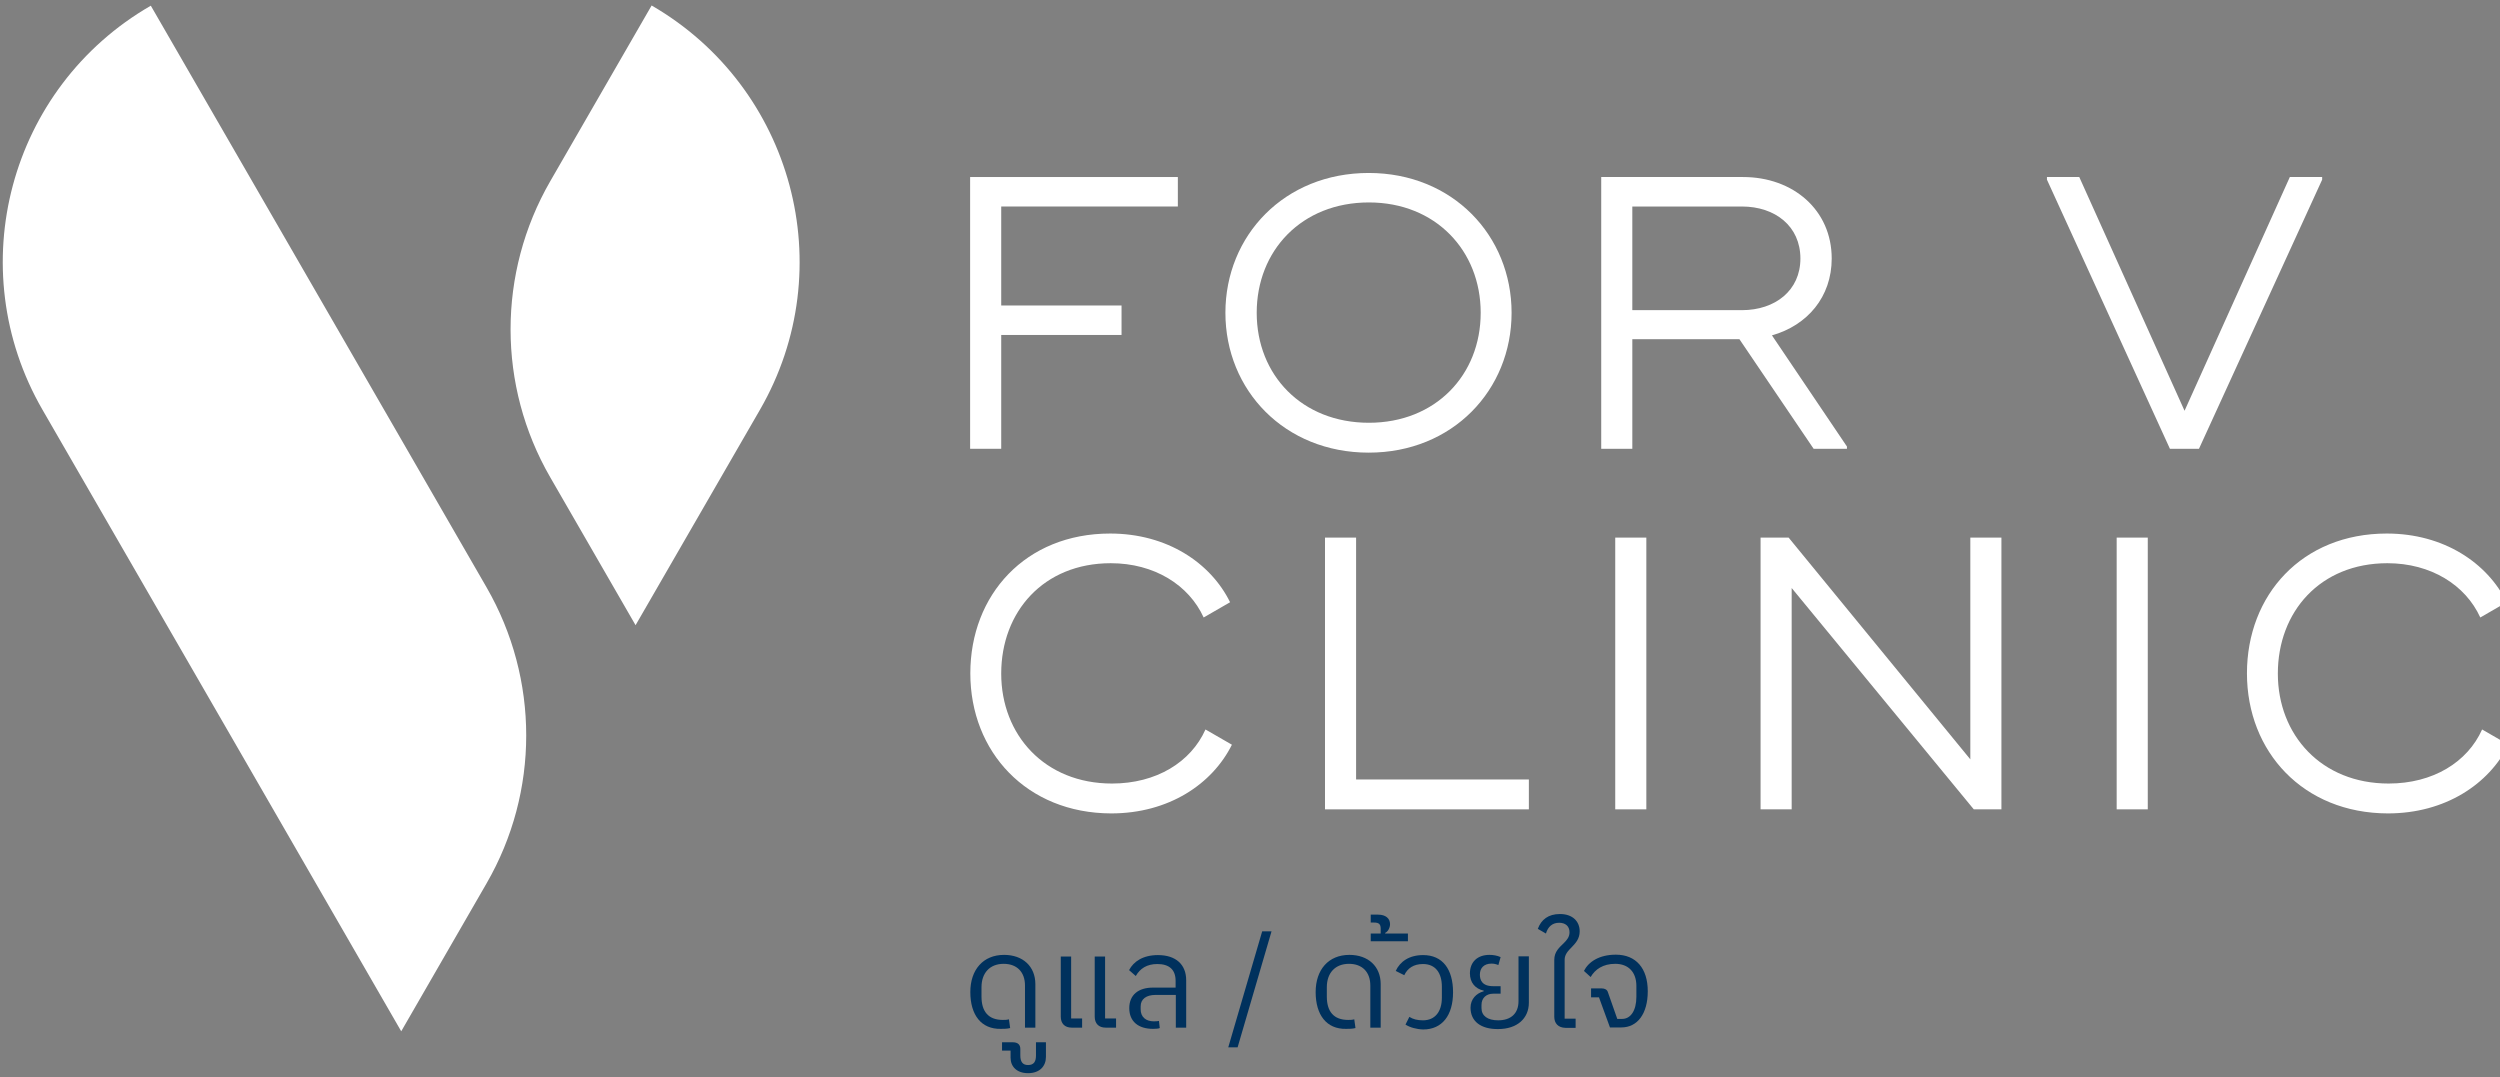 <?xml version="1.0" encoding="utf-8"?>
<!-- Generator: Adobe Illustrator 24.2.0, SVG Export Plug-In . SVG Version: 6.00 Build 0)  -->
<svg version="1.1" id="Layer_1" xmlns="http://www.w3.org/2000/svg" xmlns:xlink="http://www.w3.org/1999/xlink" x="0px" y="0px"
	 viewBox="0 0 123 53" style="enable-background:new 0 0 123 53;" xml:space="preserve">
<rect x="0" y="0" width="123" height="53" fill="#808080" stroke="none"/>
<style type="text/css">
	.st0{fill:#FFFFFF;}
	.st1{fill:#00315D;}
</style>
<g>
	<g>
		<path class="st0" d="M19.74,21.62L7.42,0.28l0,0C0.45,4.3-1.93,13.2,2.09,20.16l9.25,16.02l8.4,14.56l4.2-7.28
			c2.6-4.5,2.6-10.05,0-14.56L19.74,21.62z"/>
		<path class="st0" d="M37.39,20.16l-6.12,10.6l-4.2-7.28c-2.6-4.5-2.6-10.05,0-14.56l4.99-8.65l0,0
			C39.02,4.3,41.41,13.2,37.39,20.16z"/>
	</g>
	<g>
		<g>
			<path class="st0" d="M49.26,10.16v4.87h5.92v1.45h-5.92v5.6h-1.53V8.71h1.53h8.69v1.45H49.26z"/>
			<path class="st0" d="M60.29,15.39c0-3.8,2.9-6.88,7.05-6.88c4.13,0,7.03,3.08,7.03,6.88s-2.9,6.88-7.03,6.88
				C63.2,22.27,60.29,19.2,60.29,15.39z M72.85,15.39c0-3.06-2.22-5.43-5.5-5.43c-3.31,0-5.52,2.37-5.52,5.43s2.22,5.41,5.52,5.41
				C70.63,20.8,72.85,18.45,72.85,15.39z"/>
			<path class="st0" d="M90.87,21.97v0.11h-1.64l-3.65-5.39h-5.27v5.39h-1.53V8.71h1.53h5.45c2.46,0,4.36,1.62,4.36,4.01
				c0,1.89-1.2,3.29-2.94,3.78L90.87,21.97z M80.31,15.26h5.39c1.64,0,2.88-0.97,2.88-2.54c0-1.59-1.24-2.56-2.88-2.56h-5.39V15.26z
				"/>
			<path class="st0" d="M100.71,8.84V8.71h1.59l5.18,11.5l5.18-11.5h1.59v0.13l-6.06,13.24h-1.43L100.71,8.84z"/>
		</g>
	</g>
	<g>
		<g>
			<path class="st0" d="M47.74,33.13c0-3.86,2.71-6.88,6.88-6.88c2.81,0,4.95,1.45,5.9,3.38l-1.3,0.75
				c-0.73-1.6-2.43-2.67-4.57-2.67c-3.31,0-5.39,2.39-5.39,5.43c0,3.02,2.14,5.41,5.45,5.41c2.18,0,3.88-1.05,4.6-2.66l1.3,0.75
				c-0.96,1.93-3.1,3.38-5.94,3.38C50.51,40.01,47.74,36.99,47.74,33.13z"/>
			<path class="st0" d="M75.22,38.35v1.47h-9.4h-0.63V26.45h1.53v11.9H75.22z"/>
			<path class="st0" d="M81,26.45v13.37h-1.53V26.45H81z"/>
			<path class="st0" d="M98.47,26.45v13.37h-1.36l-8.96-10.89v10.89h-1.53V26.45H88l8.94,10.91V26.45H98.47z"/>
			<path class="st0" d="M105.67,26.45v13.37h-1.53V26.45H105.67z"/>
			<path class="st0" d="M110.55,33.13c0-3.86,2.71-6.88,6.88-6.88c2.81,0,4.95,1.45,5.9,3.38l-1.3,0.75
				c-0.73-1.6-2.43-2.67-4.57-2.67c-3.31,0-5.39,2.39-5.39,5.43c0,3.02,2.14,5.41,5.45,5.41c2.18,0,3.88-1.05,4.6-2.66l1.3,0.75
				c-0.96,1.93-3.1,3.38-5.94,3.38C113.32,40.01,110.55,36.99,110.55,33.13z"/>
		</g>
	</g>
	<g>
		<path class="st1" d="M47.74,48.81c0-1.1,0.63-1.83,1.66-1.83c0.93,0,1.54,0.57,1.54,1.44v2.14h-0.51v-2.07
			c0-0.67-0.4-1.07-1.05-1.07c-0.68,0-1.09,0.45-1.09,1.15v0.46c0,0.74,0.34,1.15,1.05,1.15c0.1,0,0.19,0,0.3-0.03l0.06,0.43
			c-0.15,0.04-0.32,0.04-0.46,0.04C48.28,50.64,47.74,49.94,47.74,48.81z"/>
		<path class="st1" d="M49.72,52.04v-0.35h-0.42v-0.41h0.53c0.26,0,0.37,0.13,0.37,0.33v0.32c0,0.29,0.1,0.47,0.38,0.47
			c0.3,0,0.39-0.19,0.39-0.47v-0.65h0.49v0.72c0,0.45-0.3,0.8-0.88,0.8C50.02,52.8,49.72,52.47,49.72,52.04z"/>
		<path class="st1" d="M52.19,50.02v-2.96h0.51v3.05h0.54v0.45h-0.51C52.38,50.56,52.19,50.35,52.19,50.02z M53.86,50.02v-2.96h0.51
			v3.05h0.54v0.45h-0.51C54.05,50.56,53.86,50.35,53.86,50.02z"/>
		<path class="st1" d="M55.56,49.6c0-0.65,0.45-1.01,1.16-1.01h1.12v-0.33c0-0.55-0.31-0.83-0.9-0.83c-0.51,0-0.85,0.22-1.06,0.59
			l-0.33-0.29c0.22-0.42,0.68-0.74,1.42-0.74c0.89,0,1.39,0.47,1.39,1.24v2.33h-0.51v-1.61h-1c-0.46,0-0.73,0.21-0.73,0.56v0.15
			c0,0.38,0.26,0.59,0.65,0.59c0.12,0,0.2-0.01,0.25-0.02l0.04,0.35c-0.05,0.03-0.22,0.04-0.33,0.04
			C56.01,50.62,55.56,50.26,55.56,49.6z"/>
		<path class="st1" d="M60.43,51.53l1.67-5.71h0.46l-1.67,5.71H60.43z"/>
		<path class="st1" d="M64.73,48.81c0-1.1,0.63-1.83,1.66-1.83c0.93,0,1.54,0.57,1.54,1.44v2.14h-0.51v-2.07
			c0-0.67-0.4-1.07-1.05-1.07c-0.68,0-1.09,0.45-1.09,1.15v0.46c0,0.74,0.34,1.15,1.05,1.15c0.1,0,0.19,0,0.3-0.03l0.06,0.43
			c-0.15,0.04-0.32,0.04-0.46,0.04C65.27,50.64,64.73,49.94,64.73,48.81z"/>
		<path class="st1" d="M67.44,45.93h0.49v-0.24c0-0.22-0.09-0.3-0.32-0.3h-0.17V45h0.36c0.38,0,0.59,0.19,0.59,0.47
			c0,0.15-0.08,0.35-0.24,0.43v0.03h1.12v0.38h-1.83V45.93z"/>
		<path class="st1" d="M69.15,50.41l0.19-0.38c0.19,0.12,0.4,0.17,0.67,0.17c0.59,0,0.93-0.42,0.93-1.12v-0.53
			c0-0.69-0.32-1.12-0.93-1.12c-0.46,0-0.76,0.21-0.92,0.55l-0.42-0.21c0.21-0.46,0.66-0.78,1.35-0.78c0.95,0,1.47,0.69,1.47,1.83
			c0,1.14-0.54,1.83-1.47,1.83C69.69,50.64,69.37,50.55,69.15,50.41z"/>
		<path class="st1" d="M72.35,49.58c0-0.42,0.28-0.71,0.65-0.81v-0.03c-0.42-0.09-0.68-0.4-0.68-0.85c0-0.55,0.36-0.91,0.96-0.91
			c0.18,0,0.38,0.03,0.55,0.11l-0.11,0.39c-0.13-0.05-0.22-0.07-0.34-0.07c-0.37,0-0.57,0.22-0.57,0.54c0,0.27,0.11,0.57,0.65,0.57
			h0.37v0.37h-0.37c-0.32,0-0.57,0.2-0.57,0.55v0.16c0,0.38,0.3,0.6,0.82,0.6c0.62,0,1-0.33,1-0.94v-2.21h0.51v2.28
			c0,0.79-0.59,1.3-1.51,1.3C72.86,50.64,72.35,50.25,72.35,49.58z"/>
		<path class="st1" d="M76.47,50.02v-2.79c0-0.42,0.26-0.62,0.47-0.83c0.15-0.15,0.28-0.3,0.28-0.53c0-0.31-0.21-0.47-0.51-0.47
			c-0.33,0-0.55,0.19-0.65,0.53l-0.4-0.23c0.17-0.46,0.52-0.73,1.09-0.73c0.63,0,0.97,0.37,0.97,0.85c0,0.38-0.21,0.59-0.4,0.79
			c-0.17,0.17-0.34,0.35-0.34,0.61v2.9h0.54v0.45h-0.5C76.66,50.56,76.47,50.35,76.47,50.02z"/>
		<path class="st1" d="M78.67,49.07h-0.39v-0.44h0.53c0.13,0,0.26,0.05,0.3,0.19l0.46,1.31h0.24c0.42,0,0.7-0.41,0.7-1.09v-0.53
			c0-0.69-0.4-1.09-1.04-1.09c-0.6,0-0.99,0.27-1.21,0.65l-0.33-0.3c0.22-0.44,0.74-0.8,1.57-0.8c0.99,0,1.57,0.67,1.57,1.8
			c0,1.11-0.51,1.78-1.3,1.78h-0.56L78.67,49.07z"/>
	</g>
</g>
</svg>
